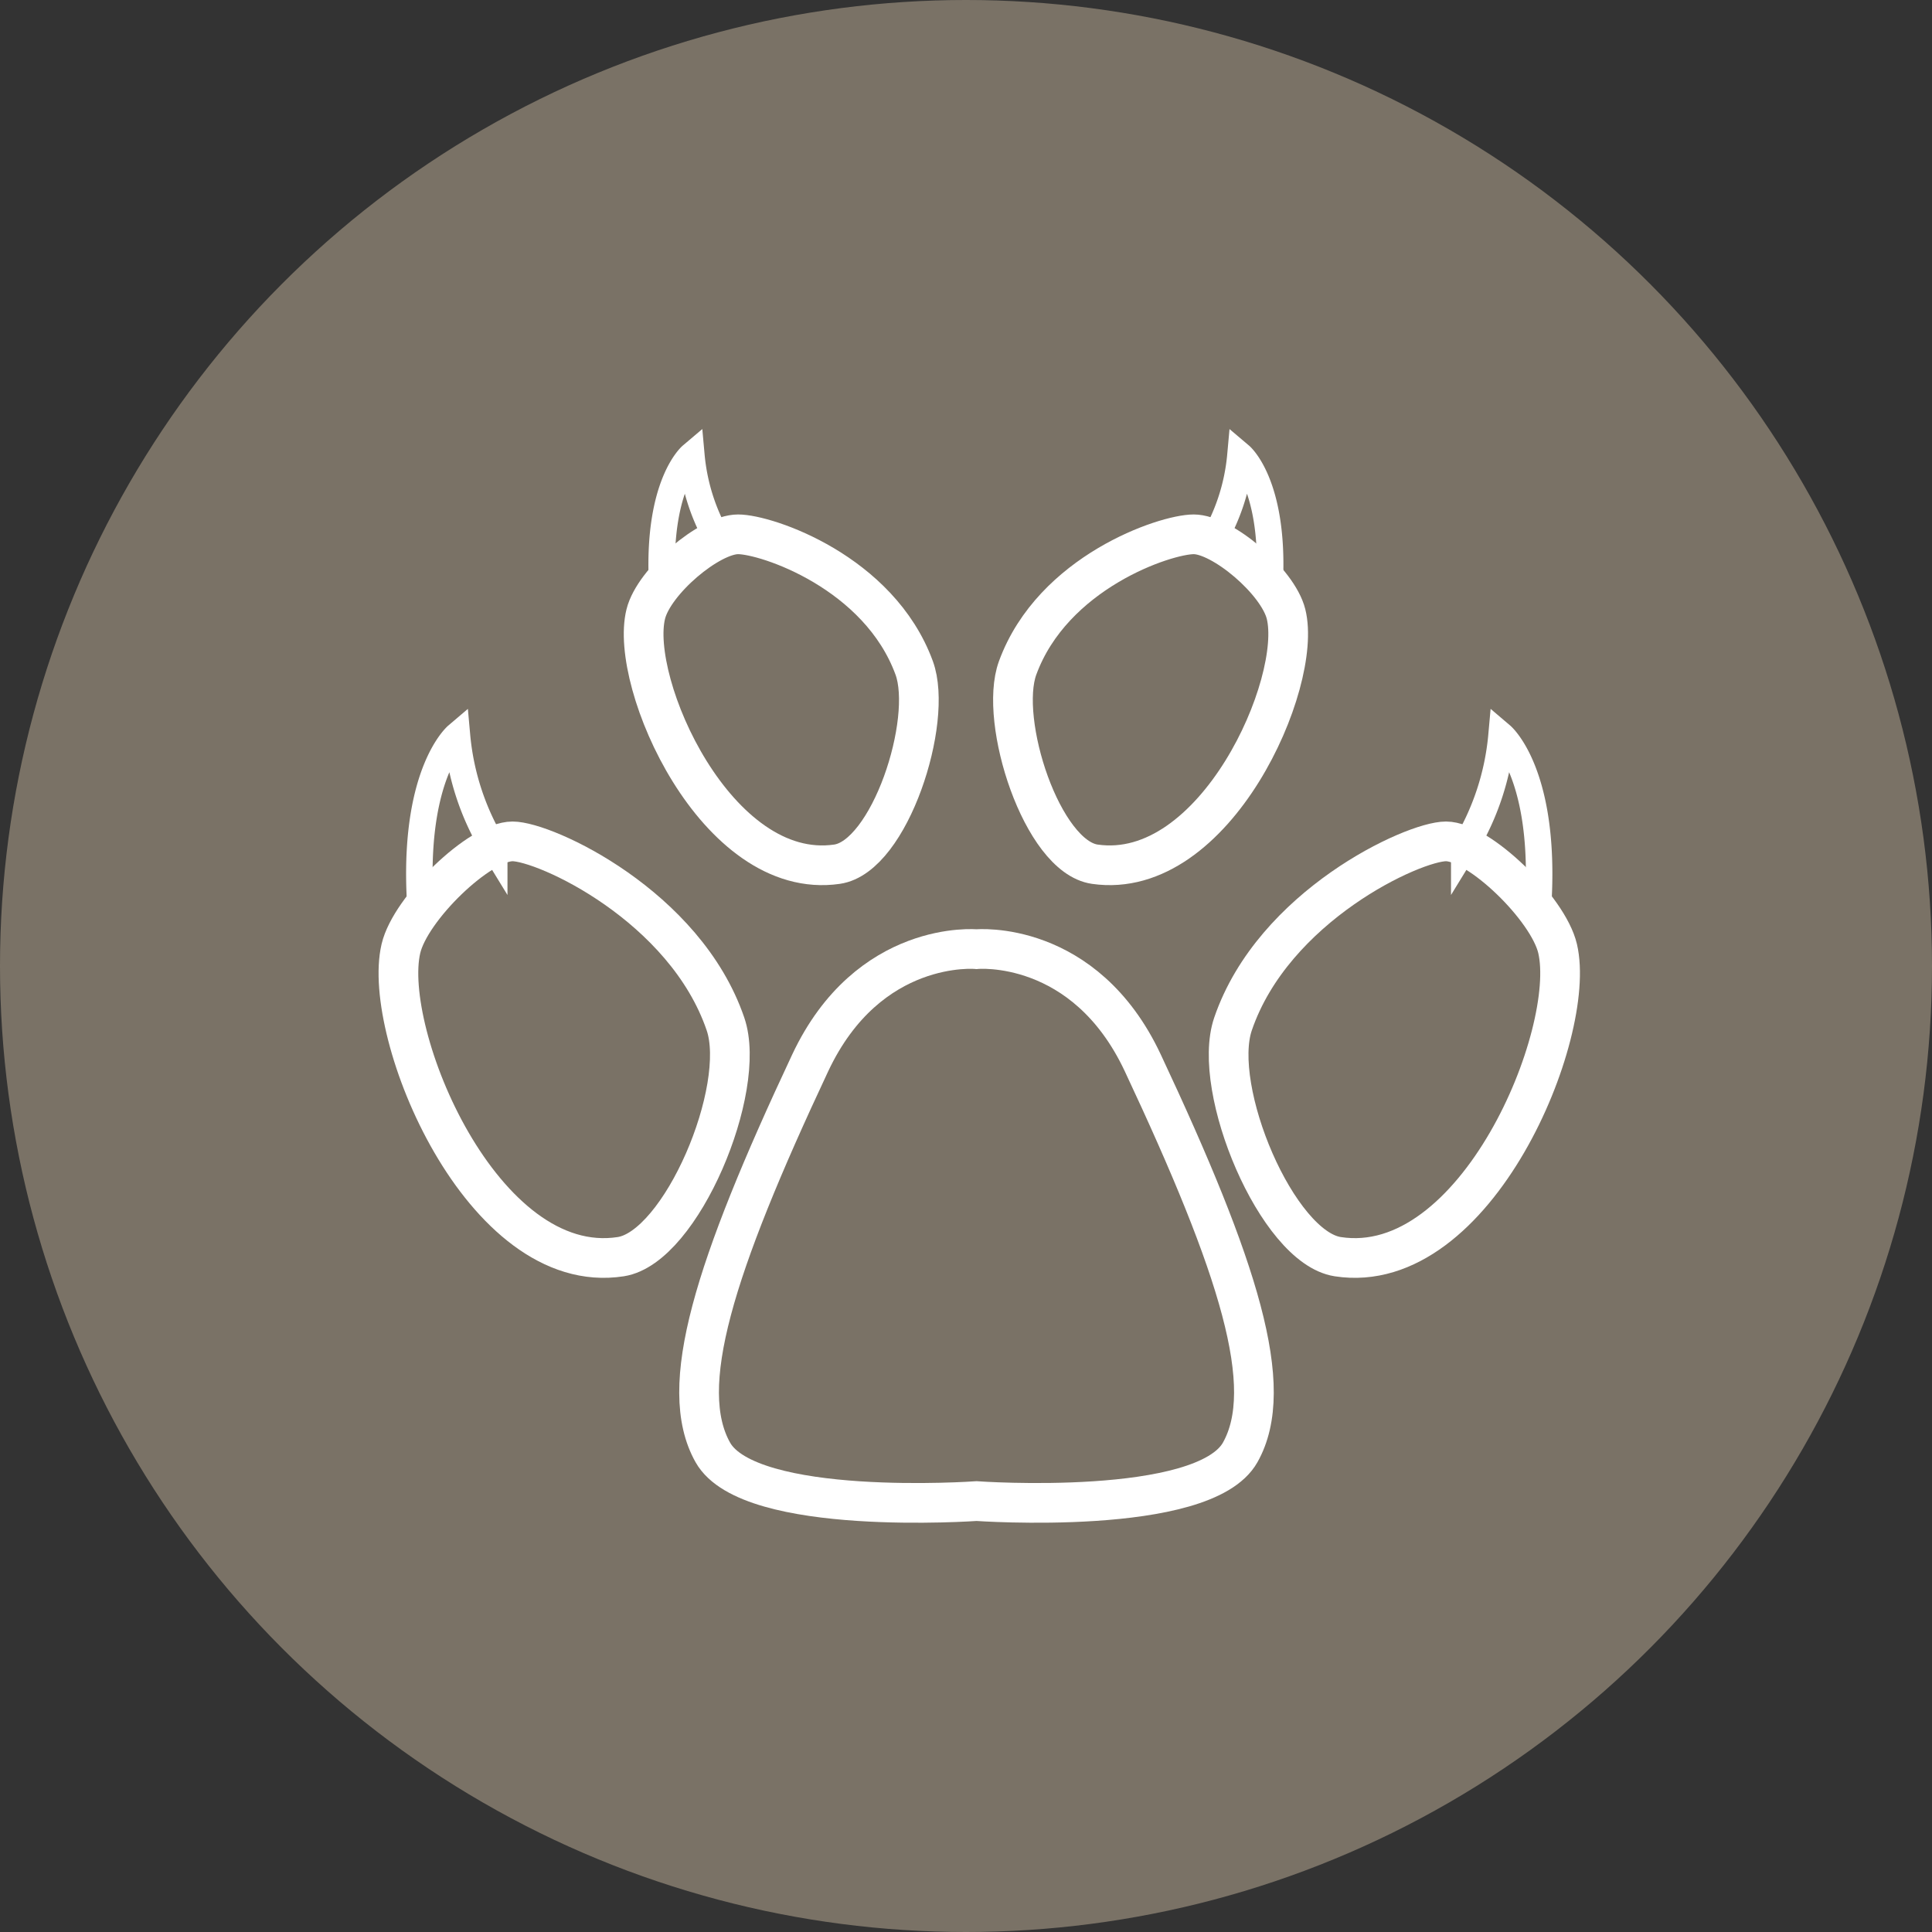<svg xmlns="http://www.w3.org/2000/svg" width="73" height="73" viewBox="0 0 73 73">
  <rect x="0" y="0" width="73" height="73" fill="#333333" stroke="none"/>
  <g id="Group_3780" data-name="Group 3780" transform="translate(-18123.539 -16520.83)">
    <circle id="Ellipse_477" data-name="Ellipse 477" cx="36.5" cy="36.5" r="36.5" transform="translate(18123.539 16520.83)" fill="#7a7266"/>
    <g id="Group_3684" data-name="Group 3684" transform="translate(19015.52 15690.148)">
      <path id="Path_1652" data-name="Path 1652" d="M-841.821,860.425c1.077,0,5.33,1.428,6.655,5.05.73,2-.923,7.128-2.917,7.415-4.555.657-7.876-6.858-7.225-9.455C-845,862.2-842.9,860.425-841.821,860.425Z" transform="translate(-22.272 -9.554)" fill="none" stroke="#fff" stroke-miterlimit="10" stroke-width="1.5"/>
      <path id="Path_1653" data-name="Path 1653" d="M-872.616,899.917c1.237,0,6.524,2.44,8.047,6.9.84,2.457-1.666,8.438-3.958,8.792-5.237.809-9.054-8.443-8.306-11.639C-876.477,902.445-873.853,899.917-872.616,899.917Z" transform="translate(0 -37.444)" fill="none" stroke="#fff" stroke-miterlimit="10" stroke-width="1.5"/>
      <path id="Path_1654" data-name="Path 1654" d="M-874.22,888.8l2.817-1.65a9.822,9.822,0,0,1-1.408-4.253S-874.392,884.241-874.22,888.8Z" transform="translate(-1.903 -24.424)" fill="none" stroke="#fff" stroke-miterlimit="10" stroke-width="1"/>
      <path id="Path_1655" data-name="Path 1655" d="M-843.065,851.549l2.23-1.3a7.716,7.716,0,0,1-1.115-3.352S-843.2,847.956-843.065,851.549Z" transform="translate(-23.906 1)" fill="none" stroke="#fff" stroke-miterlimit="10" stroke-width="1"/>
      <path id="Path_1656" data-name="Path 1656" d="M-821.493,918.051c-2.2-4.694-6.284-4.3-6.284-4.3s-4.081-.39-6.285,4.3c-3.641,7.757-5.058,12.262-3.678,14.715s9.963,1.839,9.963,1.839,8.584.613,9.963-1.839S-817.852,925.807-821.493,918.051Z" transform="translate(-27.307 -47.205)" fill="none" stroke="#fff" stroke-miterlimit="10" stroke-width="1.5"/>
      <path id="Path_1657" data-name="Path 1657" d="M-794.464,860.425c-1.076,0-5.33,1.428-6.655,5.05-.73,2,.923,7.128,2.917,7.415,4.555.657,7.876-6.858,7.225-9.455C-791.287,862.2-793.388,860.425-794.464,860.425Z" transform="translate(-52.412 -9.554)" fill="none" stroke="#fff" stroke-miterlimit="10" stroke-width="1.5"/>
      <path id="Path_1658" data-name="Path 1658" d="M-765.343,899.917c-1.237,0-6.524,2.44-8.047,6.9-.84,2.457,1.666,8.438,3.958,8.792,5.237.809,9.055-8.443,8.307-11.639C-761.482,902.445-764.106,899.917-765.343,899.917Z" transform="translate(-72.002 -37.444)" fill="none" stroke="#fff" stroke-miterlimit="10" stroke-width="1.5"/>
      <path id="Path_1659" data-name="Path 1659" d="M-740.435,888.8l-2.817-1.65a9.818,9.818,0,0,0,1.408-4.253S-740.263,884.241-740.435,888.8Z" transform="translate(-93.403 -24.424)" fill="none" stroke="#fff" stroke-miterlimit="10" stroke-width="1"/>
      <path id="Path_1660" data-name="Path 1660" d="M-773.607,851.549l-2.23-1.3a7.719,7.719,0,0,0,1.115-3.352S-773.47,847.956-773.607,851.549Z" transform="translate(-70.391 1)" fill="none" stroke="#fff" stroke-miterlimit="10" stroke-width="1"/>
    </g>
  </g>
</svg>
